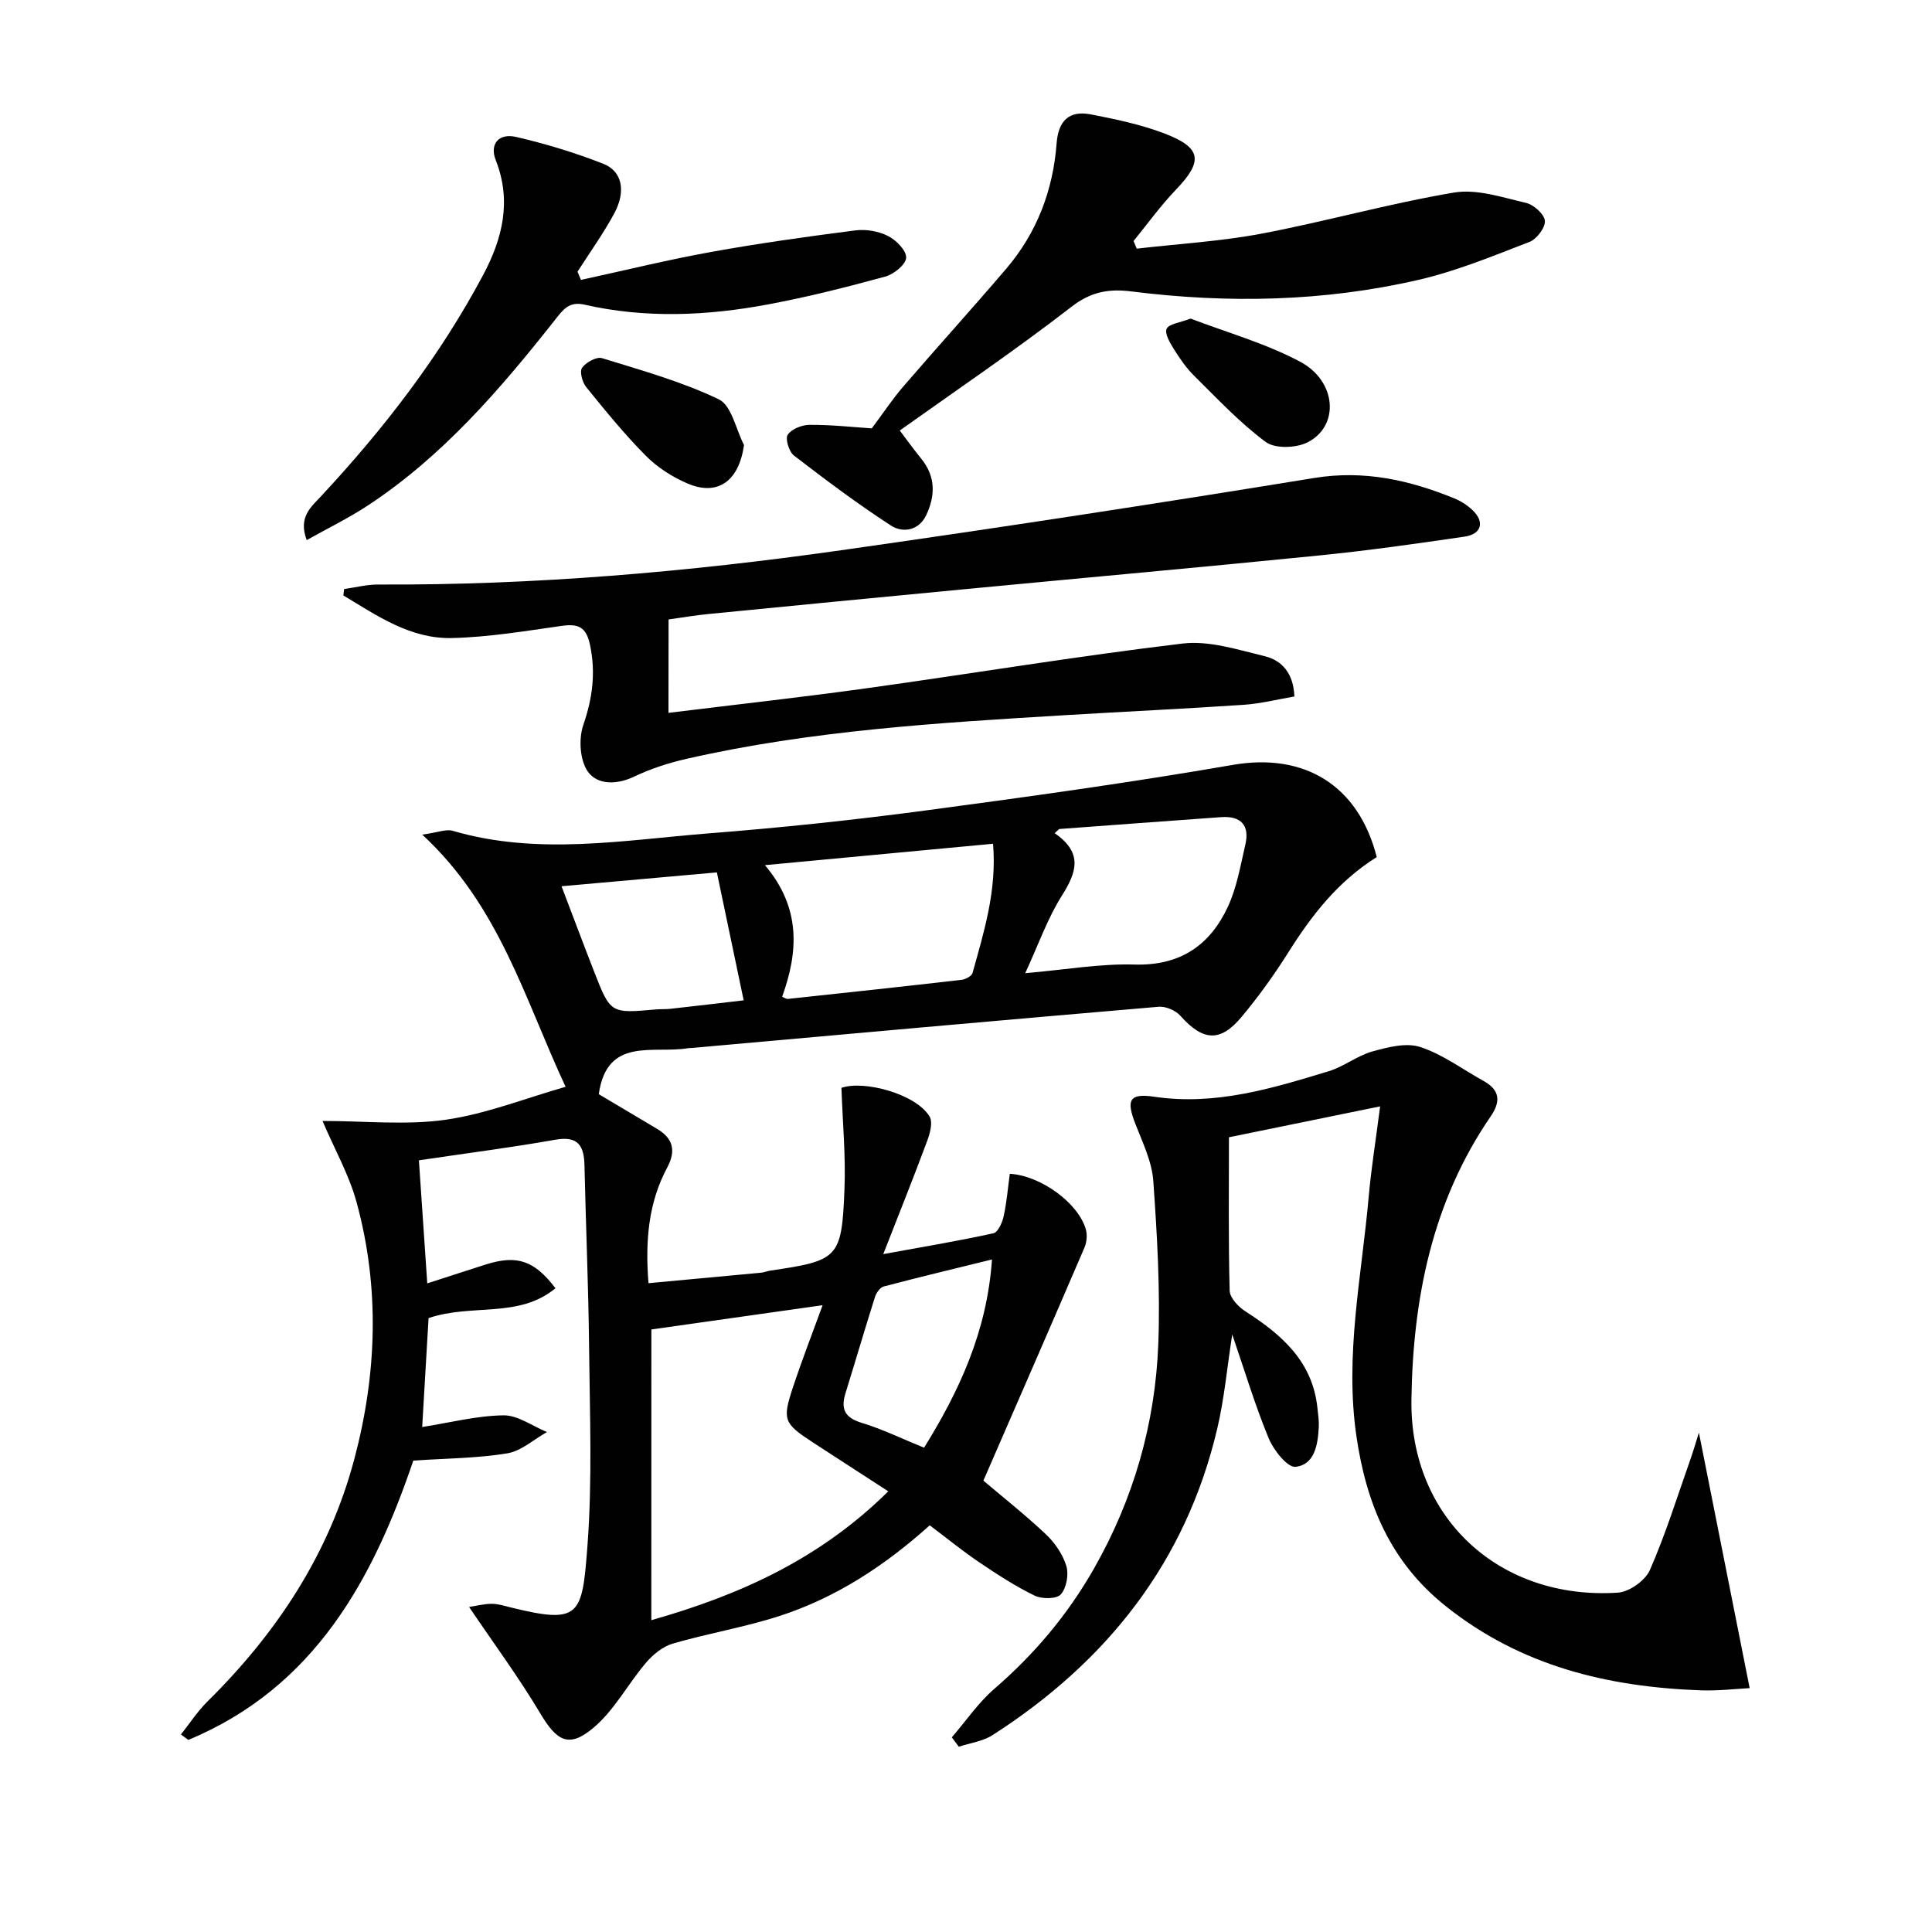 <svg enable-background="new 0 0 400 400" viewBox="0 0 400 400" xmlns="http://www.w3.org/2000/svg"><g fill="#010101"><path d="m285.04 177.45c-8.1 5.07-13.51 12.12-18.35 19.8-2.92 4.63-6.14 9.11-9.65 13.31-4.44 5.31-8.02 4.96-12.66-.26-.99-1.11-3.03-1.99-4.5-1.86-32.28 2.75-64.54 5.66-96.81 8.54-.17.01-.34 0-.5.02-7.25 1.26-16.89-2.5-18.6 9.54 3.66 2.18 7.9 4.68 12.12 7.21 3.31 1.98 3.89 4.54 2.04 8-3.89 7.27-4.56 15.13-3.87 23.92 7.92-.73 15.62-1.44 23.31-2.17.66-.06 1.29-.35 1.95-.44 14.1-2.07 14.76-2.57 15.32-16.9.27-6.84-.38-13.72-.63-20.93 4.62-1.64 15.45 1.25 18.25 5.94.71 1.18.09 3.48-.5 5.05-2.76 7.44-5.72 14.82-9.09 23.43 8.43-1.54 15.67-2.74 22.82-4.32.94-.21 1.83-2.22 2.11-3.54.64-2.89.87-5.86 1.27-8.77 6.38.37 14.11 5.99 15.73 11.46.34 1.16.21 2.69-.27 3.81-6.86 15.98-13.82 31.91-20.93 48.26 3.66 3.11 8.46 6.9 12.9 11.07 1.87 1.76 3.52 4.16 4.27 6.58.54 1.76.04 4.57-1.14 5.9-.87.98-3.92.99-5.42.26-4-1.95-7.78-4.41-11.48-6.91-3.44-2.32-6.66-4.96-10.24-7.65-9.28 8.35-19.42 14.99-31.09 18.77-7.23 2.34-14.8 3.59-22.11 5.72-2.08.61-4.11 2.27-5.55 3.97-3.72 4.37-6.5 9.75-10.79 13.39-5.17 4.39-7.66 2.86-11.14-2.99-4.39-7.36-9.51-14.29-14.69-21.95 1.43-.22 3.05-.65 4.67-.66 1.3-.01 2.62.42 3.91.74 14.44 3.57 14.82 1.73 15.92-12.67 1.04-13.72.48-27.57.34-41.37-.13-12.48-.67-24.95-.95-37.43-.09-4.03-1.25-6.19-5.98-5.36-9.12 1.61-18.31 2.79-28.3 4.27.57 8.42 1.12 16.47 1.73 25.48 4.44-1.43 8.27-2.69 12.11-3.91 6.46-2.04 10.06-.85 14.43 4.92-7.62 6.31-17.33 3.12-26.27 6.18-.42 7.2-.87 14.89-1.32 22.55 5.76-.91 11.28-2.34 16.82-2.42 2.99-.04 6.01 2.23 9.01 3.46-2.73 1.53-5.32 3.94-8.22 4.41-6.17 1.02-12.5 1.03-19.45 1.5-8.28 24.45-20.38 46.95-46.58 57.83-.51-.38-1.02-.76-1.53-1.13 1.82-2.28 3.42-4.78 5.49-6.82 14.35-14.18 25.17-30.51 30.4-50.17 4.7-17.67 5.31-35.51.47-53.22-1.55-5.67-4.55-10.95-7.05-16.81 8.84 0 17.33.92 25.51-.25 8.41-1.21 16.54-4.46 24.82-6.82-8.48-18.15-13.66-37.41-29.68-52.21 3.28-.45 4.96-1.19 6.31-.79 17.63 5.17 35.36 1.92 53.01.53 14.89-1.17 29.77-2.73 44.58-4.7 21.39-2.85 42.79-5.82 64.05-9.5 14.58-2.48 25.86 4.12 29.67 19.11zm-150.19 157.99c18.85-5.34 35.17-12.94 49.06-26.68-5.69-3.69-10.69-6.91-15.68-10.17-5.96-3.9-6.3-4.62-4.05-11.39 1.86-5.61 4-11.12 6.13-16.97-12.3 1.74-24 3.4-35.45 5.02-.01 19.4-.01 39.42-.01 60.19zm27.08-129.06c.56.22.88.47 1.16.44 12-1.29 24.01-2.57 36-3.96.83-.1 2.09-.77 2.27-1.43 2.36-8.53 5.05-17.04 4.24-26.74-15.78 1.48-31.01 2.91-47.23 4.43 7.52 8.88 6.91 17.99 3.56 27.26zm50.33-4.89c8.24-.71 15.46-2 22.64-1.79 9.44.27 15.6-3.97 19.32-11.97 1.85-3.98 2.6-8.5 3.61-12.84.94-4.02-.9-6-5.01-5.71-11.18.79-22.36 1.64-33.53 2.46-.31.29-.62.58-.93.86 6 4.15 4.47 8.19 1.47 12.97-2.95 4.68-4.81 10.04-7.57 16.02zm-58.29 5.62c-1.92-9.17-3.71-17.71-5.55-26.49-10.77.96-21.12 1.89-32.16 2.87 2.42 6.34 4.55 12.06 6.77 17.73 3.37 8.63 3.4 8.61 12.78 7.77.99-.09 2.01-.01 3-.13 5.07-.56 10.13-1.16 15.16-1.75zm51.41 53.65c-7.79 1.92-15.12 3.67-22.41 5.59-.75.2-1.54 1.31-1.81 2.16-2.1 6.63-4.05 13.3-6.11 19.94-1.02 3.29-.14 5.08 3.37 6.14 4.23 1.28 8.25 3.25 12.9 5.14 7.17-11.56 13.02-23.92 14.06-38.97z"/><path d="m197.06 359.7c2.92-3.38 5.48-7.17 8.82-10.06 8.29-7.16 15.19-15.36 20.6-24.86 8.22-14.42 12.7-30.03 13.33-46.5.43-11.23-.24-22.53-1.03-33.75-.28-4.01-2.2-7.96-3.7-11.81-1.92-4.93-1.35-6.43 3.91-5.65 12.66 1.87 24.37-1.72 36.12-5.29 3.13-.95 5.87-3.2 9-4.08 3.2-.89 7-1.88 9.93-.93 4.64 1.51 8.75 4.62 13.1 7.02 3.43 1.89 3.6 4.27 1.48 7.36-12.13 17.67-16.1 37.81-16.4 58.65-.35 24.46 18.25 41.54 42.75 39.94 2.37-.15 5.68-2.52 6.63-4.7 3.25-7.41 5.66-15.19 8.36-22.84.63-1.78 1.15-3.6 1.78-5.59 3.52 17.71 6.93 34.92 10.51 52.9-2.91.15-6.47.58-10.02.46-19.32-.69-37.35-5-52.94-17.46-11.46-9.16-16.41-21.16-18.46-35.17-2.45-16.77 1.09-33.12 2.55-49.62.51-5.74 1.43-11.44 2.36-18.66-11.03 2.25-21.32 4.36-31.3 6.4 0 10.95-.13 21.37.15 31.77.04 1.48 1.82 3.36 3.28 4.29 7.52 4.82 13.9 10.38 14.89 20 .14 1.32.35 2.66.28 3.97-.2 3.6-.84 7.77-4.82 8.2-1.67.18-4.55-3.47-5.56-5.92-2.82-6.83-4.95-13.95-7.54-21.49-1.06 6.83-1.63 13.24-3.09 19.45-6.5 27.71-22.88 48.32-46.52 63.5-2.02 1.3-4.65 1.63-7 2.41-.48-.66-.97-1.3-1.45-1.94z"/><path d="m138.4 147.59c14.04-1.73 27.73-3.24 41.36-5.14 21.7-3.02 43.32-6.62 65.07-9.21 5.5-.66 11.43 1.27 17.02 2.62 3.55.86 5.96 3.53 6.14 8.34-3.46.59-6.95 1.48-10.47 1.72-12.27.83-24.56 1.4-36.84 2.14-26.36 1.59-52.73 3.16-78.59 9.06-3.7.84-7.4 2.05-10.82 3.68-3.65 1.74-7.63 1.7-9.57-1.06-1.65-2.34-1.92-6.76-.94-9.62 1.91-5.56 2.61-10.8 1.4-16.58-.78-3.75-2.42-4.44-5.86-3.96-7.55 1.07-15.13 2.34-22.72 2.52-8.6.21-15.52-4.63-22.49-8.82.05-.44.11-.89.16-1.33 2.34-.32 4.69-.94 7.03-.93 32.15.16 64.1-2.59 95.88-7.1 32.69-4.64 65.34-9.65 97.93-14.96 10.34-1.68 19.71.43 29.02 4.23 1.36.55 2.69 1.41 3.75 2.42 2.56 2.42 1.91 4.97-1.61 5.49-10.01 1.47-20.04 2.89-30.11 3.9-24.3 2.44-48.62 4.62-72.93 6.94-17.86 1.7-35.73 3.43-53.58 5.19-2.64.26-5.26.71-8.21 1.12-.02 6.14-.02 12.22-.02 19.34z"/><path d="m180.49 88.69c2.44-3.26 4.32-6.11 6.52-8.66 7.05-8.19 14.32-16.19 21.33-24.41 6.35-7.44 9.69-16.24 10.42-25.94.35-4.67 2.59-6.87 7.07-6 5.17 1 10.41 2.1 15.3 3.97 7.72 2.96 7.98 5.75 2.3 11.66-3.16 3.29-5.85 7.05-8.74 10.59.22.53.44 1.05.66 1.58 8.61-1 17.32-1.5 25.81-3.1 13.35-2.53 26.48-6.26 39.86-8.51 4.75-.8 10.03 1 14.94 2.14 1.59.37 3.78 2.34 3.89 3.72.11 1.41-1.7 3.79-3.2 4.36-7.55 2.91-15.11 6.04-22.96 7.85-19.6 4.52-39.48 4.91-59.42 2.4-4.58-.58-8.32 0-12.37 3.13-11.8 9.13-24.18 17.51-35.61 25.66.99 1.31 2.67 3.64 4.48 5.88 2.99 3.7 2.88 7.71.97 11.69-1.52 3.18-4.85 3.69-7.28 2.11-6.92-4.49-13.54-9.46-20.09-14.5-1.02-.79-1.84-3.5-1.28-4.31.82-1.19 2.96-2.04 4.54-2.04 4.48-.03 8.95.47 12.86.73z"/><path d="m63.5 111.82c-1.79-4.76.9-6.85 2.97-9.08 12.98-13.94 24.55-28.91 33.54-45.77 4.05-7.6 5.96-15.38 2.62-23.84-1.29-3.28.6-5.63 4.26-4.77 6.12 1.42 12.19 3.26 18.04 5.56 3.9 1.53 4.71 5.68 2.25 10.25-2.25 4.18-5.05 8.07-7.61 12.08.24.57.47 1.13.71 1.7 8.95-1.94 17.86-4.14 26.87-5.77 9.93-1.8 19.93-3.19 29.94-4.48 2.2-.28 4.79.16 6.75 1.15 1.69.85 3.83 3 3.77 4.51-.05 1.39-2.54 3.42-4.31 3.9-8 2.19-16.06 4.22-24.2 5.75-12.66 2.38-25.44 2.95-38.12.06-3.19-.73-4.45 1.11-6.02 3.09-11.38 14.42-23.31 28.31-38.84 38.52-3.94 2.59-8.21 4.67-12.62 7.14z"/><path d="m154.04 92.14c-1.05 7.45-5.41 10.66-11.73 7.95-3.12-1.34-6.2-3.31-8.58-5.71-4.43-4.46-8.41-9.36-12.37-14.25-.8-.99-1.4-3.21-.85-3.98.8-1.13 2.99-2.34 4.12-2 8.18 2.52 16.52 4.85 24.2 8.53 2.64 1.27 3.52 6.2 5.21 9.46z"/><path d="m246.5 65.96c7.39 2.83 15.44 5.09 22.65 8.91 7.65 4.06 8.22 13.38 1.53 16.73-2.36 1.18-6.7 1.33-8.62-.09-5.38-3.99-10.04-8.98-14.84-13.72-1.63-1.61-2.97-3.58-4.2-5.54-.8-1.28-1.94-3.24-1.47-4.19.51-1.02 2.69-1.23 4.95-2.1z"/></g></svg>